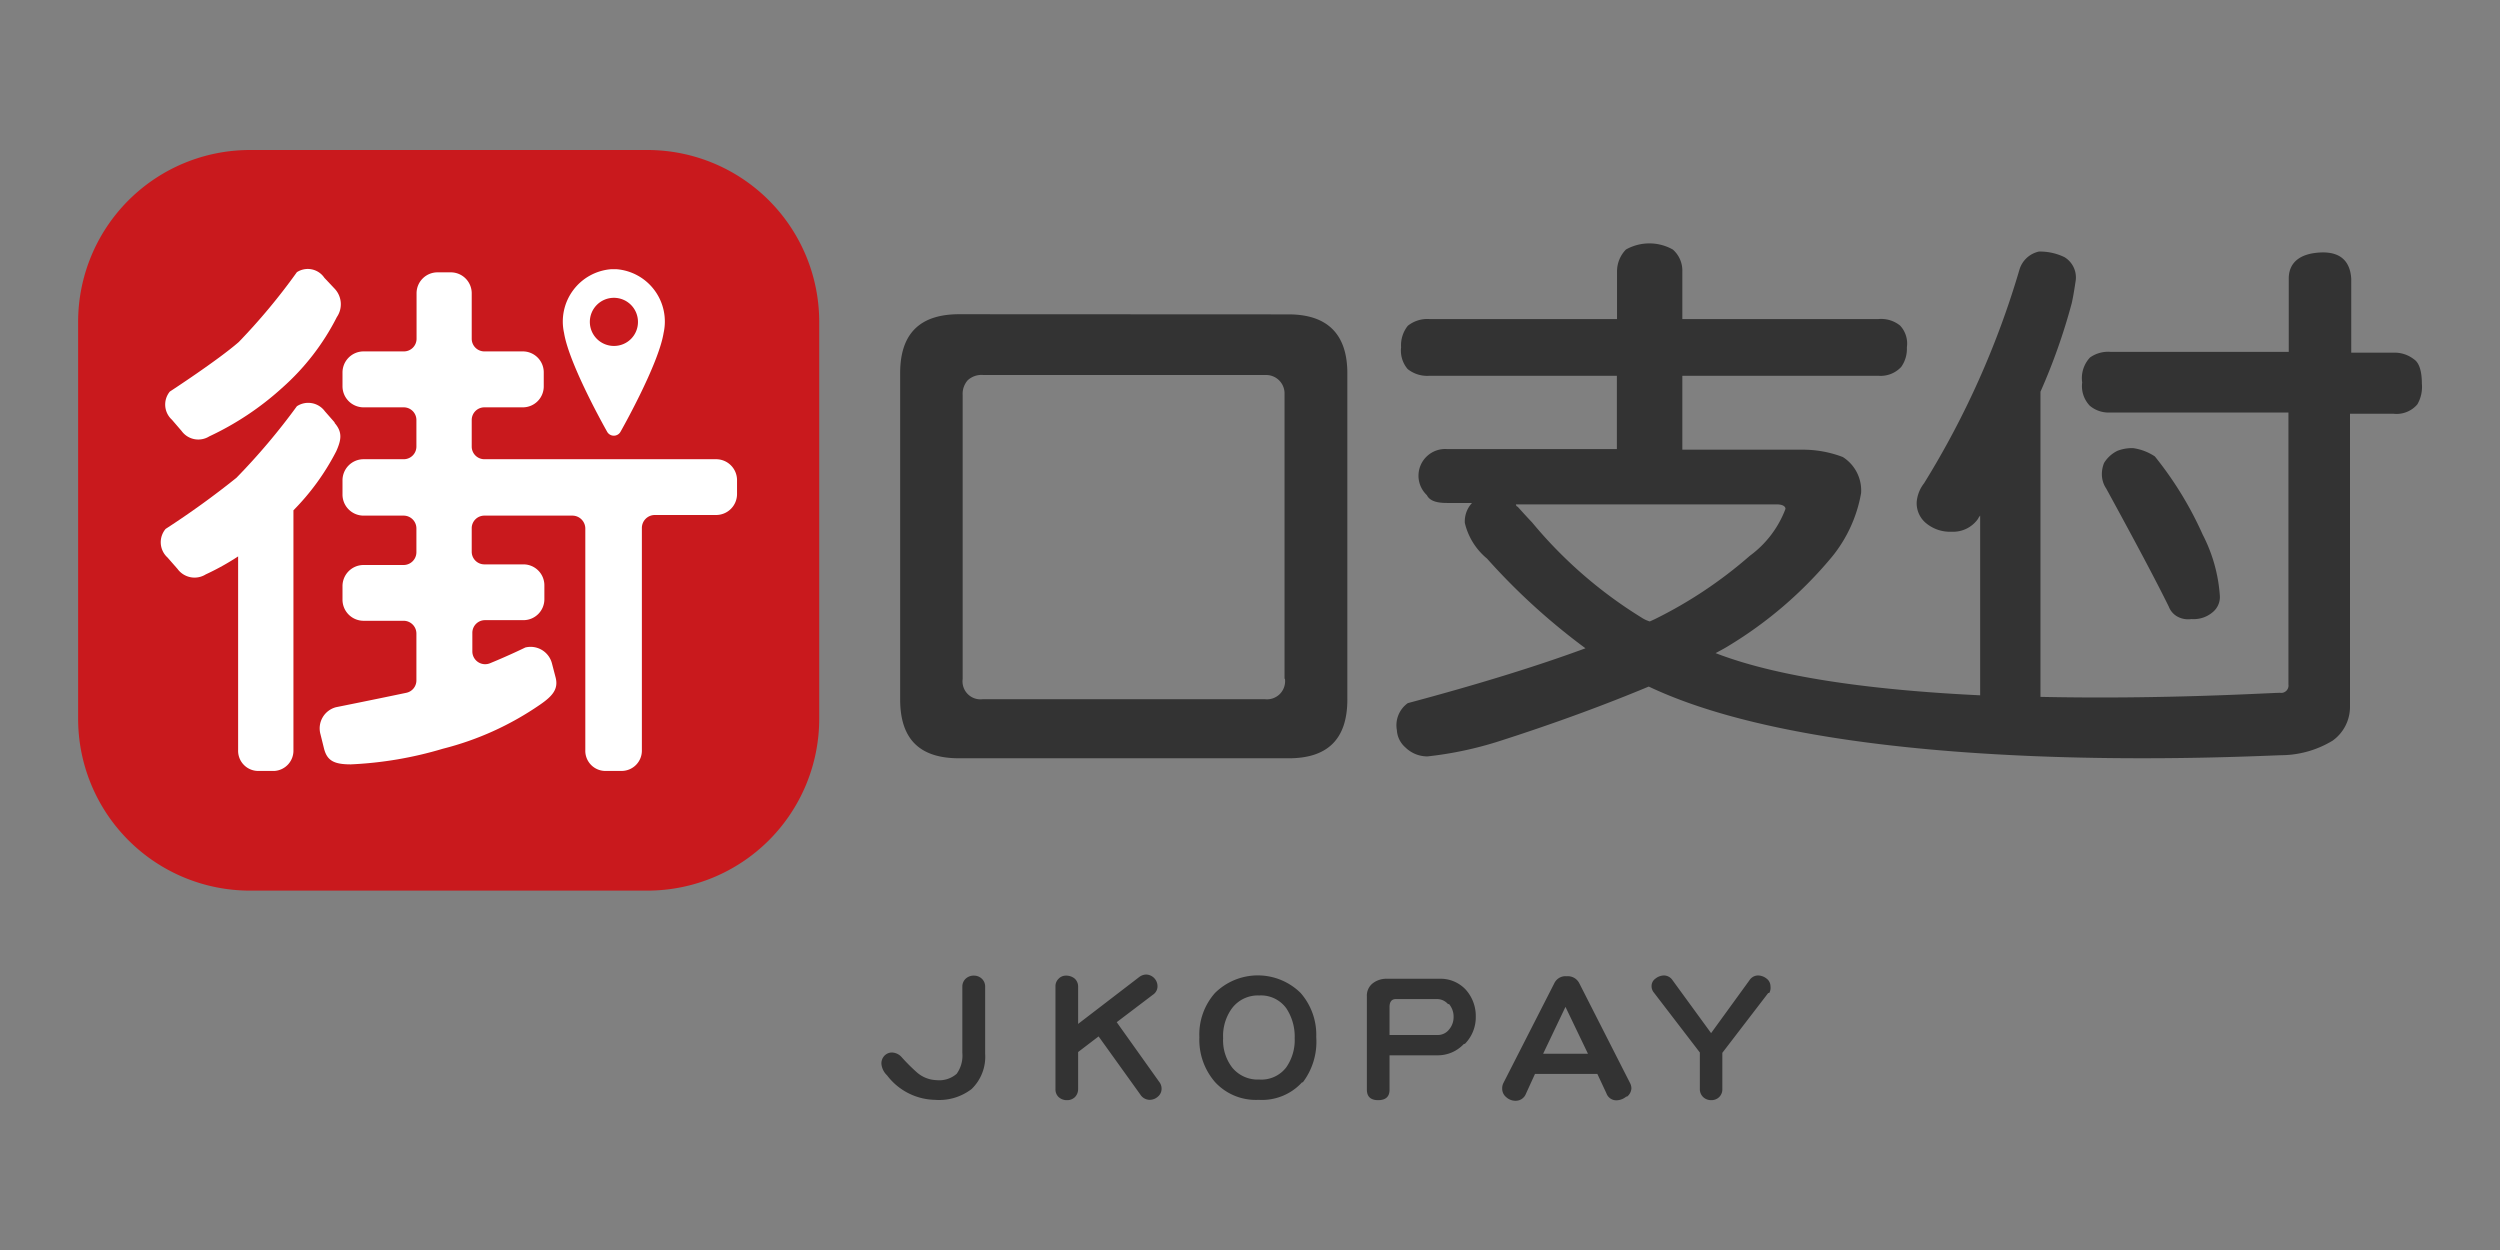 <svg id="Layer_1" data-name="Layer 1" xmlns="http://www.w3.org/2000/svg" viewBox="0 0 160 80"><rect x="0" y="0" width="160" height="80" fill="#808080" stroke="none"/><defs><style>.cls-1{fill:#c9191d;}.cls-2{fill:#fff;}.cls-3{fill:#333;}</style></defs><path class="cls-1" d="M41.43,9.6H16a11,11,0,0,0-11,11V46a11,11,0,0,0,11,11H41.43a11,11,0,0,0,11-11V20.58A11,11,0,0,0,41.43,9.6Z"/><path class="cls-2" d="M21.43,18.49a1.45,1.45,0,0,1,.13,1.8,15.26,15.26,0,0,1-3.51,4.54,18.72,18.72,0,0,1-4.66,3.1,1.32,1.32,0,0,1-1.77-.35L11,26.86a1.31,1.31,0,0,1-.13-1.8s3.07-2,4.41-3.17A39.48,39.48,0,0,0,19,17.42a1.28,1.28,0,0,1,1.76.36Zm0,8.56-.64-.73A1.32,1.32,0,0,0,19,26a41.67,41.67,0,0,1-3.87,4.58,54.63,54.63,0,0,1-4.53,3.27,1.32,1.32,0,0,0,.12,1.83l.64.73a1.35,1.35,0,0,0,1.81.35,16.11,16.11,0,0,0,2.07-1.15V48a1.29,1.29,0,0,0,1.24,1.34h1.09A1.3,1.3,0,0,0,18.78,48V32.66a15.33,15.33,0,0,0,2.74-3.78c.33-.74.41-1.23-.12-1.83"/><path class="cls-2" d="M45.82,29.39H31a.81.81,0,0,1-.81-.81v-1.7a.81.81,0,0,1,.81-.81h2.45a1.34,1.34,0,0,0,1.35-1.34v-.9a1.34,1.34,0,0,0-1.35-1.34H31a.81.81,0,0,1-.81-.81V18.77a1.34,1.34,0,0,0-1.34-1.34H28a1.34,1.34,0,0,0-1.34,1.34v2.91a.81.81,0,0,1-.81.81H23.27a1.35,1.35,0,0,0-1.35,1.34v.9a1.35,1.35,0,0,0,1.35,1.34h2.57a.81.81,0,0,1,.81.81v1.7a.81.81,0,0,1-.81.81H23.27a1.35,1.35,0,0,0-1.35,1.34v.89A1.35,1.35,0,0,0,23.27,33h2.57a.82.82,0,0,1,.81.81v1.54a.82.82,0,0,1-.81.81H23.27a1.35,1.35,0,0,0-1.35,1.34v.89a1.35,1.35,0,0,0,1.35,1.34h2.57a.82.82,0,0,1,.81.81v3a.81.81,0,0,1-.65.8c-2.24.47-4.49.92-4.49.92a1.4,1.4,0,0,0-1,1.73l.23.93c.2.77.65,1,1.71,1a24.25,24.25,0,0,0,5.89-1,19.22,19.22,0,0,0,6.22-2.82c.8-.55,1.19-1,1-1.74l-.24-.92a1.41,1.41,0,0,0-1.7-1s-1,.49-2.24,1a.82.82,0,0,1-1.15-.74V40.5a.81.81,0,0,1,.81-.81h2.45a1.34,1.34,0,0,0,1.35-1.34v-.89a1.34,1.34,0,0,0-1.35-1.34H31a.81.81,0,0,1-.81-.81V33.77A.81.81,0,0,1,31,33h5.63a.83.83,0,0,1,.83.83V48a1.29,1.29,0,0,0,1.24,1.34h1.09A1.3,1.3,0,0,0,41.08,48V33.79a.83.83,0,0,1,.83-.83h3.91a1.34,1.34,0,0,0,1.35-1.34v-.89a1.34,1.34,0,0,0-1.35-1.34"/><path class="cls-2" d="M39.29,22.14a1.54,1.54,0,1,1,1.54-1.54,1.53,1.53,0,0,1-1.54,1.54m.2-4.91H39.1a3.36,3.36,0,0,0-3,4.08c.33,2.05,2.75,6.31,2.75,6.31a.49.49,0,0,0,.87,0s2.42-4.26,2.75-6.31a3.36,3.36,0,0,0-3-4.08"/><path class="cls-3" d="M82.21,43.42l0-18.19A1.18,1.18,0,0,0,81,24l-18.07,0a1.3,1.3,0,0,0-1,.34,1.32,1.32,0,0,0-.32.94l0,18.18a1.15,1.15,0,0,0,1.28,1.29l18.07,0a1.16,1.16,0,0,0,1.28-1.28Zm.25-23.3c2.5,0,3.77,1.27,3.77,3.77l0,20.88c0,2.54-1.27,3.77-3.78,3.76l-21.07,0c-2.54,0-3.77-1.24-3.77-3.77l0-20.88c0-2.5,1.23-3.77,3.78-3.77ZM62.18,69.7a3.4,3.4,0,0,1-2.33.69,3.94,3.94,0,0,1-3.08-1.57,1.15,1.15,0,0,1-.36-.74.71.71,0,0,1,.19-.51.67.67,0,0,1,.48-.21.87.87,0,0,1,.61.28,11.6,11.6,0,0,0,1,1,2,2,0,0,0,1.26.49,1.69,1.69,0,0,0,1.28-.41,2,2,0,0,0,.36-1.33V63.15a.69.69,0,0,1,.21-.51.74.74,0,0,1,.53-.2.73.73,0,0,1,.51.2.69.69,0,0,1,.21.51v4.29A2.87,2.87,0,0,1,62.18,69.7Zm11.93.48a.79.79,0,0,1-.52.21.72.72,0,0,1-.61-.34l-2.67-3.72-1.31,1v2.37a.73.73,0,0,1-.2.51.7.7,0,0,1-.5.2.77.77,0,0,1-.55-.2.67.67,0,0,1-.2-.51V63.15a.66.66,0,0,1,.19-.5.64.64,0,0,1,.49-.21.85.85,0,0,1,.55.19.69.69,0,0,1,.22.52v2.38l3.91-3a.77.77,0,0,1,.44-.16.75.75,0,0,1,.73.74.64.64,0,0,1-.29.55l-2.32,1.76,2.72,3.82a.69.69,0,0,1,.15.4A.65.65,0,0,1,74.11,70.18Zm8.22-5.64a2,2,0,0,0-1.74-.83,2.07,2.07,0,0,0-1.75.83,3,3,0,0,0-.56,1.9,2.86,2.86,0,0,0,.57,1.87,2.1,2.1,0,0,0,1.74.78,2,2,0,0,0,1.73-.78,3.05,3.05,0,0,0,.54-1.87A3.28,3.28,0,0,0,82.33,64.54Zm1,4.73a3.47,3.47,0,0,1-2.78,1.12,3.54,3.54,0,0,1-2.79-1.14,4.12,4.12,0,0,1-1-2.87,4,4,0,0,1,1-2.83,3.9,3.9,0,0,1,5.48,0,4.06,4.06,0,0,1,1,2.82A4.3,4.3,0,0,1,83.38,69.27Zm9.35-5a.94.94,0,0,0-.74-.33H89.34c-.27,0-.41.17-.41.51v1.79H92a.92.92,0,0,0,.74-.35,1.22,1.22,0,0,0,.29-.81A1.24,1.24,0,0,0,92.73,64.25Zm1,2.55a2.27,2.27,0,0,1-1.7.72H88.93v2.21c0,.44-.25.66-.73.66s-.72-.23-.72-.67V63.77a1,1,0,0,1,.39-.85,1.44,1.44,0,0,1,.9-.28h3.39a2.2,2.2,0,0,1,1.65.7,2.52,2.52,0,0,1,.64,1.71A2.43,2.43,0,0,1,93.76,66.8Zm6.51-2.38-1.43,3h2.87Zm3.88,5.75a1,1,0,0,1-.62.23.67.67,0,0,1-.64-.45l-.58-1.24H98.24L97.66,70a.7.7,0,0,1-.66.45.88.88,0,0,1-.6-.23.7.7,0,0,1-.26-.56.75.75,0,0,1,.09-.37l3.25-6.37a.79.79,0,0,1,.79-.44.82.82,0,0,1,.8.44l3.24,6.37a.76.76,0,0,1,.1.37A.73.73,0,0,1,104.15,70.17Zm9.09-6.63-2.93,3.82v2.31a.69.69,0,0,1-.2.52.71.71,0,0,1-.51.2.73.73,0,0,1-.52-.2.7.7,0,0,1-.21-.52V67.36l-2.93-3.82a.65.65,0,0,1-.16-.42.58.58,0,0,1,.25-.49.89.89,0,0,1,.56-.2.67.67,0,0,1,.53.3l2.47,3.39,2.46-3.39a.66.66,0,0,1,.53-.3.89.89,0,0,1,.56.2.61.61,0,0,1,.25.49A.7.7,0,0,1,113.24,63.54Zm-7.63-23.76.39-.18a28.05,28.05,0,0,0,6.07-4.05,6.59,6.59,0,0,0,2.28-3c0-.18-.21-.29-.57-.29l-16.68,0c0,.08.07.15.11.15.35.39.67.74.92,1a28.54,28.54,0,0,0,7,6.09A2,2,0,0,0,105.61,39.78ZM154.5,23c.32.21.5.74.5,1.56a2.22,2.22,0,0,1-.29,1.32,1.75,1.75,0,0,1-1.53.6H150.4l0,18.79a2.66,2.66,0,0,1-1.11,2.13,6.42,6.42,0,0,1-3.1.93c-1.43,0-28,1.62-40.67-4.39-2.71,1.13-5.85,2.3-9.49,3.47a23.38,23.38,0,0,1-4.67,1,2,2,0,0,1-1.42-.58,1.58,1.58,0,0,1-.54-1.1A1.74,1.74,0,0,1,90.1,45c4.53-1.21,8.31-2.38,11.37-3.51a41.38,41.38,0,0,1-6.3-5.74,4.21,4.21,0,0,1-1.42-2.28,1.72,1.72,0,0,1,.46-1.28h-1.6c-.68,0-1.11-.14-1.29-.5a1.71,1.71,0,0,1,1.29-2.95h10.87V24.05l-12,0a2,2,0,0,1-1.39-.43,1.82,1.82,0,0,1-.42-1.39,2,2,0,0,1,.43-1.38,2,2,0,0,1,1.39-.43l12,0V17.36a2,2,0,0,1,.57-1.39,3.06,3.06,0,0,1,3,0,1.79,1.79,0,0,1,.61,1.39v3.06l12.55,0a1.93,1.93,0,0,1,1.39.42,1.69,1.69,0,0,1,.43,1.39,2,2,0,0,1-.36,1.25,1.79,1.79,0,0,1-1.46.57l-12.55,0v4.73h7.67a7.13,7.13,0,0,1,2.6.47,2.53,2.53,0,0,1,1.17,2.31,8.88,8.88,0,0,1-1.85,4.06,26.22,26.22,0,0,1-6.64,5.72c-.29.18-.57.32-.82.46,4.28,1.66,10.69,2.4,16.93,2.7V33a.85.85,0,0,0-.14.21,1.94,1.94,0,0,1-1.68.82,2.4,2.4,0,0,1-1.67-.57,1.65,1.65,0,0,1-.57-1.35,2.23,2.23,0,0,1,.47-1.18,55.86,55.86,0,0,0,6.11-13.69,1.67,1.67,0,0,1,1.24-1.14,3.58,3.58,0,0,1,1.64.36,1.52,1.52,0,0,1,.72,1.46c-.08.53-.15,1-.26,1.49a38.66,38.66,0,0,1-2,5.66l0,19.53c7.92.17,14.72-.26,15.33-.26a.47.47,0,0,0,.54-.53l0-17.41H135.07a1.87,1.87,0,0,1-1.32-.43,1.81,1.81,0,0,1-.49-1.49,1.93,1.93,0,0,1,.5-1.6,2,2,0,0,1,1.32-.36l11.4,0V17.83c0-1,.68-1.6,2-1.67s1.93.57,2,1.68v4.73h2.79A2,2,0,0,1,154.5,23ZM139.3,39.43a1.25,1.25,0,0,1-.5-.61c-.82-1.67-2.17-4.2-4-7.55a1.64,1.64,0,0,1-.28-.92,1.9,1.9,0,0,1,.14-.72,2.06,2.06,0,0,1,.86-.78,2.61,2.61,0,0,1,1-.17,3.38,3.38,0,0,1,1.39.53,22.7,22.7,0,0,1,3.06,5,10,10,0,0,1,1.1,3.91,1.25,1.25,0,0,1-.39,1,1.88,1.88,0,0,1-1.43.5A1.43,1.43,0,0,1,139.3,39.43Z"/></svg>